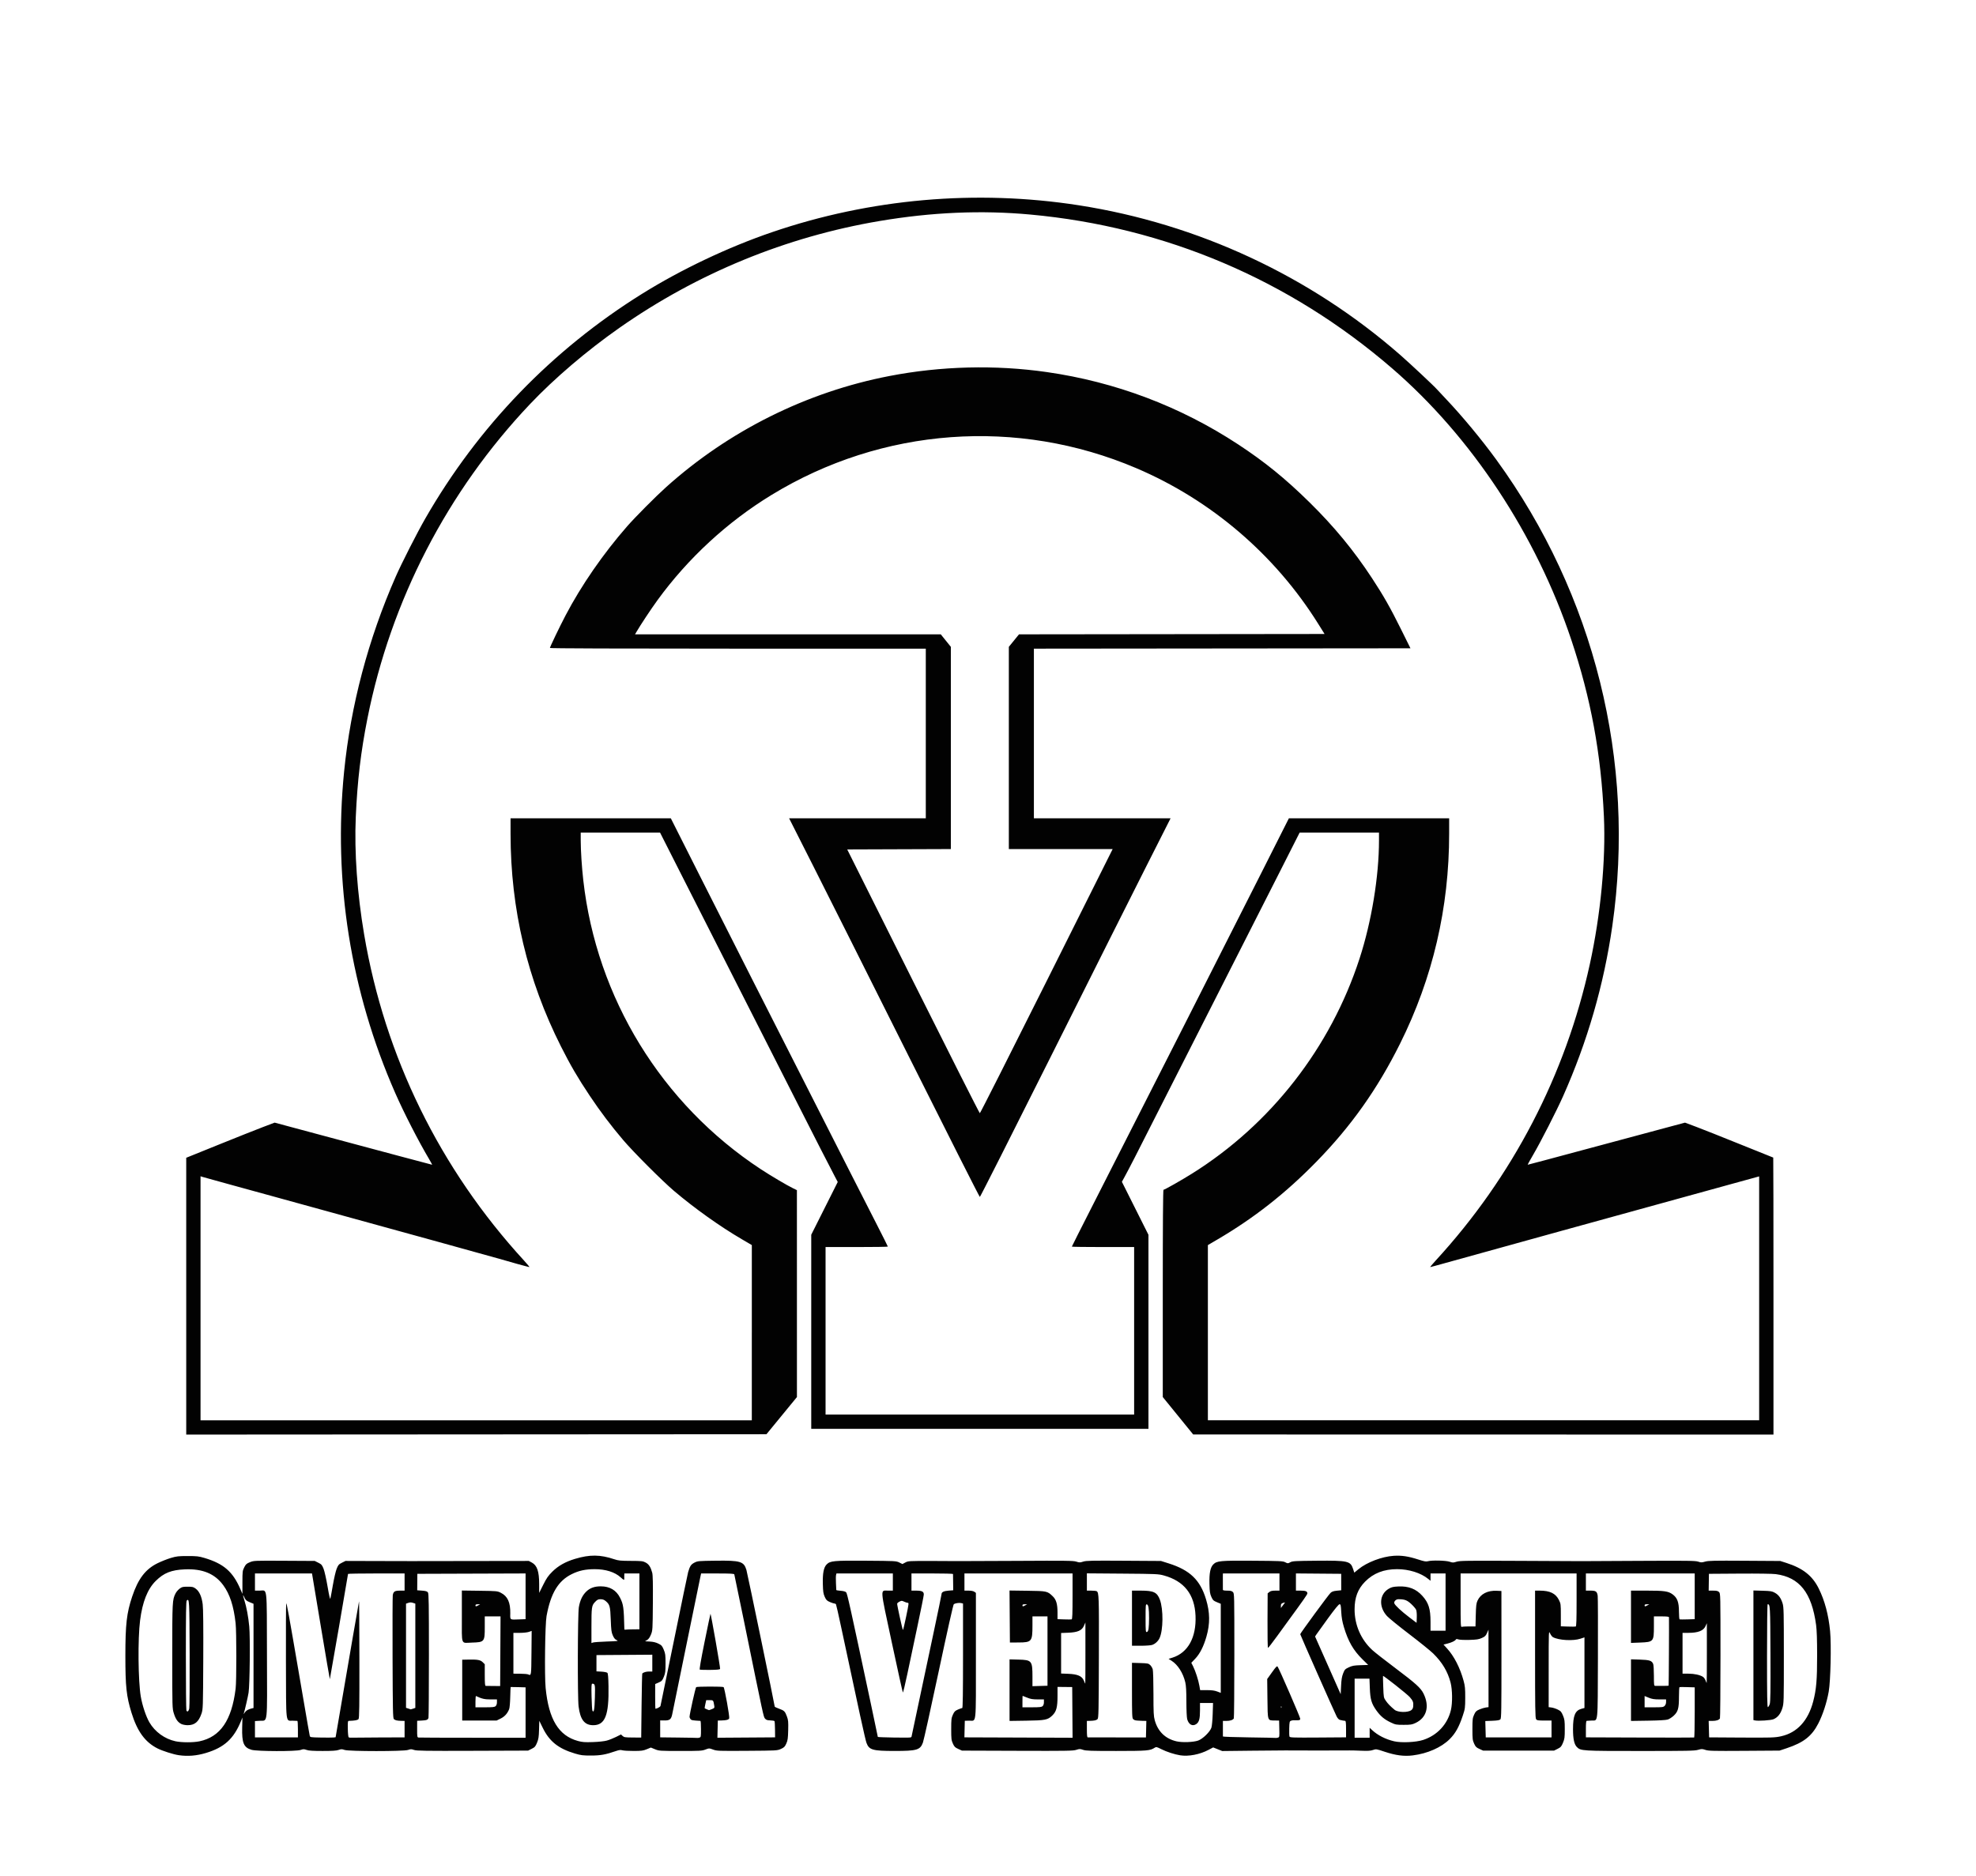 <?xml version="1.0" encoding="UTF-8" standalone="no"?>
<!-- Created with Inkscape (http://www.inkscape.org/) -->

<svg
   xmlns:dc="http://purl.org/dc/elements/1.1/"
   xmlns:cc="http://creativecommons.org/ns#"
   xmlns:rdf="http://www.w3.org/1999/02/22-rdf-syntax-ns#"
   xmlns:svg="http://www.w3.org/2000/svg"
   xmlns="http://www.w3.org/2000/svg"
   xmlns:sodipodi="http://sodipodi.sourceforge.net/DTD/sodipodi-0.dtd"
   xmlns:inkscape="http://www.inkscape.org/namespaces/inkscape"
   id="svg3336"
   version="1.1"
   inkscape:version="0.92.2 (5c3e80d, 2017-08-06)"
   width="3450"
   height="3276.25"
   viewBox="0 0 3450 3276.25"
   sodipodi:docname="omegav_INVERTED.svg">
  <defs
     id="defs3340" />
  <sodipodi:namedview
     pagecolor="#ffffff"
     bordercolor="#666666"
     borderopacity="1"
     objecttolerance="10"
     gridtolerance="10"
     guidetolerance="10"
     inkscape:pageopacity="0"
     inkscape:pageshadow="2"
     inkscape:window-width="1920"
     inkscape:window-height="1147"
     id="namedview3338"
     showgrid="false"
     inkscape:zoom="0.1767767"
     inkscape:cx="442.98731"
     inkscape:cy="2091.2077"
     inkscape:window-x="1192"
     inkscape:window-y="379"
     inkscape:window-maximized="1"
     inkscape:current-layer="svg3336" />
  <path
     style="fill:#000000;opacity:1;fill-opacity:0.99"
     d="m 312.041,3065.134 c -9.338,-1.36 -28.501,-7.473 -37.123,-11.842 -21.646,-10.969 -35.286,-29.728 -45.364,-62.39 -8.84,-28.652 -10.67,-45.676 -10.67,-99.29 0,-55.12 2.252,-74.709 11.903,-103.551 10.382,-31.027 23.202,-47.825 44.436,-58.226 6.482,-3.175 16.848,-7.282 23.036,-9.127 9.952,-2.967 13.341,-3.353 29.375,-3.353 16.034,0 19.423,0.387 29.375,3.353 33.319,9.932 49.371,23.792 62.44,53.912 l 3.81,8.782 0,-20 c 0,-18.833 0.182,-20.365 3.125,-26.25 2.718,-5.436 4.02,-6.614 10,-9.044 6.787,-2.759 7.554,-2.791 60,-2.5 l 53.125,0.294 6.25,3.125 c 5.579,2.789 6.567,3.927 9.207,10.593 1.626,4.108 4.777,18.17 7.002,31.25 2.756,16.201 4.313,22.785 4.886,20.657 0.463,-1.719 2.438,-12.406 4.389,-23.75 1.952,-11.344 4.891,-24 6.532,-28.125 2.664,-6.694 3.655,-7.836 9.234,-10.625 l 6.25,-3.125 53.125,0.154 c 29.219,0.085 56.781,0.151 61.25,0.147 4.469,0 52.562,-0.074 106.875,-0.154 l 98.75,-0.147 5.287,2.825 c 9.229,4.931 12.805,15.412 12.825,37.59 l 0.014,15.414 7.074,-14.164 c 5.803,-11.621 8.665,-15.747 15.938,-22.976 10.208,-10.147 22.817,-17.258 39.489,-22.27 25.894,-7.785 44.074,-7.603 68.734,0.687 7.015,2.358 10.994,2.748 28.766,2.816 18.948,0.073 21.056,0.309 25.921,2.908 5.652,3.019 8.796,7.91 11.442,17.796 1.082,4.044 1.401,18.977 1.134,53.125 -0.364,46.529 -0.431,47.649 -3.309,54.782 -1.975,4.896 -4.155,8.022 -6.653,9.541 l -3.715,2.259 8.528,0.485 c 5.794,0.329 10.531,1.478 14.778,3.584 5.536,2.745 6.607,3.956 9.375,10.599 2.788,6.692 3.125,9.25 3.125,23.75 0,14.186 -0.376,17.181 -2.957,23.582 -2.663,6.605 -3.559,7.597 -9.033,10 l -6.077,2.668 -0.03,21.562 c -0.016,11.859 0.168,21.562 0.409,21.562 2.506,0 8.349,-3.164 8.85,-4.792 0.352,-1.146 11.076,-53.27 23.831,-115.833 12.755,-62.562 23.776,-115.719 24.491,-118.125 3.11,-10.459 5.014,-13.31 10.926,-16.362 5.646,-2.914 6.877,-3.026 37.437,-3.404 43.039,-0.532 48.837,1.225 53.38,16.178 1.705,5.614 49.397,236.011 49.397,238.635 0,0.477 3.359,2.092 7.465,3.589 9.211,3.358 10.428,4.552 13.784,13.523 2.353,6.29 2.63,9.22 2.27,24.063 -0.35,14.469 -0.829,17.83 -3.322,23.356 -2.512,5.566 -3.801,6.857 -9.367,9.375 -6.389,2.89 -6.987,2.924 -58.955,3.279 -50.021,0.342 -52.828,0.24 -59.436,-2.163 -6.926,-2.518 -6.945,-2.518 -13.451,-0.046 -5.97,2.269 -9.622,2.473 -43.689,2.446 -36.191,-0.029 -37.364,-0.107 -44.362,-2.986 l -7.188,-2.956 -7.188,2.956 c -6.223,2.559 -9.286,2.96 -22.821,2.986 -8.598,0.016 -17.472,-0.498 -19.719,-1.142 -3.137,-0.9 -5.748,-0.598 -11.242,1.297 -18.153,6.263 -26.759,7.821 -43.406,7.861 -14.269,0.034 -17.698,-0.392 -28.125,-3.495 -28.817,-8.575 -44.6,-21.111 -56.105,-44.562 l -6.187,-12.612 -0.441,15.405 c -0.369,12.902 -0.945,16.623 -3.541,22.904 -2.746,6.643 -3.815,7.857 -9.35,10.625 l -6.25,3.125 -96.841,0.335 c -82.417,0.285 -97.641,0.062 -102.217,-1.497 -4.702,-1.602 -6.02,-1.605 -10.504,-0.023 -7.556,2.666 -103.346,2.657 -110.906,-0.013 -4.514,-1.593 -5.8,-1.593 -10.314,0 -3.792,1.338 -11.196,1.819 -27.968,1.819 -16.772,0 -24.176,-0.482 -27.968,-1.819 -4.514,-1.593 -5.8,-1.593 -10.314,0 -7.897,2.786 -76.065,2.624 -85.793,-0.204 -13.689,-3.98 -17.033,-11.985 -16.355,-39.158 l 0.43,-17.233 -2.615,6.394 c -12.636,30.894 -29.306,46.017 -61.257,55.572 -16.386,4.9 -31.489,6.114 -47.346,3.804 z m 36.218,-24.238 c 36.439,-7.651 56.294,-36.545 63.127,-91.87 1.661,-13.444 1.639,-99.174 -0.029,-114.279 -3.314,-30.02 -10.086,-50.861 -21.617,-66.523 -14.818,-20.129 -36.073,-28.896 -66.95,-27.613 -23.652,0.983 -36.783,6.206 -50.932,20.261 -14.328,14.232 -23.162,36.547 -27.286,68.928 -4.101,32.2 -3.416,105.72 1.24,132.976 2.649,15.51 9.115,34.869 15.035,45.019 9.676,16.589 26.767,28.985 45.538,33.031 10.761,2.32 30.998,2.353 41.875,0.07 z m -31.597,-30.196 c -6.147,-3.03 -9.945,-8.35 -13.08,-18.32 -2.823,-8.979 -2.823,-8.981 -2.823,-100.229 0,-96.298 0.106,-98.317 5.783,-109.615 1.275,-2.538 4.389,-6.194 6.92,-8.125 4.117,-3.14 5.61,-3.51 14.171,-3.51 8.628,0 10.036,0.356 14.311,3.616 6.229,4.751 10.199,13.734 11.938,27.009 0.943,7.198 1.26,38.445 0.984,96.875 -0.398,84.22 -0.47,86.435 -3.076,94.101 -4.927,14.498 -11.902,20.299 -24.345,20.246 -3.677,-0.015 -8.53,-0.937 -10.783,-2.048 z m 13.786,-27.358 c 0.557,-2.682 0.855,-45.784 0.662,-95.784 -0.361,-93.573 -0.546,-96.962 -5.039,-92.47 -1.222,1.222 -1.562,22.029 -1.562,95.562 0,51.7 0.422,95.031 0.938,96.292 1.45,3.542 3.881,1.792 5.001,-3.601 z m 729.061,56.271 c 4.125,-1.136 11.376,-4.006 16.113,-6.379 l 8.613,-4.314 2.78,2.612 c 2.482,2.332 4.374,2.623 17.637,2.72 l 14.857,0.107 0.625,-55.688 c 0.344,-30.629 0.906,-55.94 1.25,-56.247 2.328,-2.081 6.897,-3.397 11.793,-3.397 l 5.707,0 5e-4,-14.688 4e-4,-14.688 -48.75,0.341 -48.751,0.341 0,14.206 0,14.205 8.727,0.493 c 4.8,0.271 9.441,1.205 10.312,2.075 1.124,1.121 1.701,7.831 1.984,23.044 0.944,50.91 -5.875,68.42 -26.648,68.42 -15.167,0 -22.68,-9.605 -25.575,-32.694 -2.032,-16.208 -1.644,-161.766 0.463,-173.556 2.155,-12.06 6.204,-20.567 12.883,-27.067 6.521,-6.346 14.354,-9.183 25.354,-9.183 15.693,0 27.046,6.691 33.648,19.832 5.973,11.888 6.611,16.549 7.581,55.37 0.011,0.455 1.005,0.638 2.208,0.408 1.203,-0.23 7.109,-0.462 13.125,-0.514 l 10.938,-0.096 0,-48.75 0,-48.75 -13.125,0 -13.125,0 -0.198,3.438 c -0.109,1.891 -0.116,4.422 -0.015,5.625 0.262,3.124 -0.721,2.764 -6.361,-2.331 -10.19,-9.206 -26.23,-14.243 -45.252,-14.21 -16.22,0.028 -27.637,2.489 -40.05,8.633 -23.672,11.716 -36.669,33.313 -44.006,73.126 -2.589,14.047 -3.74,103.838 -1.61,125.602 5.382,54.999 22.77,83.529 56.48,92.671 7.656,2.076 11.872,2.386 26.012,1.913 10.093,-0.338 19.889,-1.394 24.375,-2.629 z m -463.227,-66.011 c 5.682,-33.111 14.771,-86.076 20.2,-117.701 5.428,-31.625 10.093,-58.344 10.366,-59.375 0.273,-1.031 0.561,44.283 0.641,100.699 0.116,82.07 -0.178,103.015 -1.471,104.783 -1.455,1.99 -6.099,2.859 -17.134,3.207 -1.567,0.05 -1.833,2.352 -1.619,14.014 0.145,7.901 0.812,14.299 1.538,14.747 0.705,0.436 2.84,0.698 4.744,0.583 1.904,-0.115 23.572,-0.282 48.15,-0.371 l 44.688,-0.161 0,-14.375 0,-14.375 -5.312,-0.093 c -7.656,-0.134 -11.294,-0.978 -13.432,-3.115 -1.639,-1.638 -1.927,-15.431 -2.244,-107.149 -0.2,-57.898 -0.037,-107.078 0.362,-109.29 1.149,-6.379 3.511,-7.853 12.59,-7.853 l 8.036,0 0,-15 0,-15 -49.375,0 c -27.156,0 -49.375,0.373 -49.375,0.828 0,1.561 -31.441,183.53 -31.767,183.856 -0.179,0.179 -7.258,-41.301 -15.732,-92.179 l -15.406,-92.505 -49.797,0 -49.797,0 0,15 0,15 7.886,0 c 14.144,0 12.69,-12.487 13.072,112.236 0.385,125.858 1.678,114.114 -12.666,115.028 l -8.292,0.528 0,14.229 0,14.229 37.5,0 37.5,0 0,-14.375 c 0,-7.906 -0.422,-14.4 -0.938,-14.43 -0.516,-0.03 -4.152,-0.171 -8.08,-0.312 -12.708,-0.459 -11.565,9.504 -11.903,-103.74 -0.163,-54.46 0.052,-99.862 0.476,-100.893 0.774,-1.879 3.982,15.778 22.937,126.25 15.538,90.561 17.462,101.651 18.151,104.654 0.619,2.698 1.178,2.789 19.06,3.125 10.132,0.19 20.153,0.155 22.269,-0.078 l 3.846,-0.424 10.33,-60.201 z m 321.351,17.07 10e-5,-43.98 -12.812,-0.396 c -7.047,-0.217 -12.994,-0.308 -13.215,-0.201 -0.222,0.107 -0.566,7.982 -0.764,17.5 -0.2,9.577 -1.028,18.98 -1.855,21.055 -3.094,7.773 -7.891,13.082 -14.951,16.549 l -7.027,3.451 -30,0 -30,0 0,-53.125 0,-53.125 11.25,-0.221 c 15.673,-0.308 20.603,0.632 24.68,4.709 l 3.445,3.445 0,18.846 c 0,14.194 0.386,18.869 1.562,18.939 0.859,0.051 6.906,0.128 13.438,0.171 l 11.875,0.077 0.324,-60.796 0.324,-60.796 -13.762,0 -13.762,0 0,18.187 c 0,26.348 -0.422,26.861 -22.635,27.549 -19.511,0.606 -17.365,6.29 -17.365,-45.977 l 0,-44.95 30.938,0.409 c 30.117,0.398 31.102,0.491 37.124,3.534 11.833,5.978 16.802,16.806 16.484,35.922 -0.198,11.915 -1.298,11.178 15.767,10.552 l 10.938,-0.401 0,-39.919 0,-39.919 -94.494,0.32 -94.494,0.32 -0.108,14.375 -0.108,14.375 8.454,0.625 c 6.451,0.477 8.874,1.2 10.227,3.051 1.498,2.05 1.77,18.995 1.756,109.375 -0.01,58.822 -0.346,108.175 -0.748,109.675 -0.936,3.489 -3.134,4.347 -12.322,4.806 l -7.462,0.373 -0.038,14.435 c -0.035,13.496 0.125,14.458 2.462,14.797 1.375,0.199 43.984,0.362 94.687,0.362 l 92.187,0 10e-5,-43.98 z m 303.438,43.817 c 2.708,-0.726 2.812,-1.283 2.812,-14.983 0,-7.826 -0.422,-14.252 -0.938,-14.281 -13.995,-0.769 -15.914,-1.121 -17.427,-3.19 -0.899,-1.23 -1.635,-2.873 -1.635,-3.651 0,-4.804 10.356,-51.309 11.602,-52.101 1.939,-1.232 46.076,-1.278 47.846,-0.049 1.723,1.196 10.838,51.844 9.811,54.519 -0.948,2.47 -4.723,3.524 -13.386,3.739 l -6.498,0.161 -0.349,15 -0.349,15 50.349,-0.34 50.349,-0.34 -0.135,-13.554 c -0.074,-7.455 -0.462,-14.084 -0.863,-14.732 -0.4,-0.648 -3.713,-1.251 -7.362,-1.34 -5.304,-0.13 -7.144,-0.754 -9.175,-3.116 -2.69,-3.128 -2.166,-0.701 -36.788,-170.328 -8.981,-44 -16.586,-80.703 -16.901,-81.562 -0.435,-1.188 -7.448,-1.562 -29.258,-1.562 l -28.686,0 -1.423,6.562 c -1.209,5.576 -20.385,99.072 -23.779,115.938 -1.216,6.043 -23.003,112.563 -25.238,123.392 -1.838,8.905 -4.359,10.907 -13.595,10.797 l -7.423,-0.089 0,14.804 0,14.804 32.188,0.356 c 17.703,0.196 32.469,0.479 32.812,0.629 0.344,0.15 1.891,-0.066 3.438,-0.48 z m 0.784,-118.712 c -0.962,-0.413 1.667,-15.76 8.364,-48.812 5.372,-26.515 9.97,-48.411 10.218,-48.659 0.784,-0.784 17.457,94.489 16.824,96.138 -0.44,1.146 -5.16,1.625 -17.304,1.756 -9.184,0.099 -17.331,-0.091 -18.103,-0.423 z m -789.502,70.316 c 1.873,-0.943 4.953,-2.086 6.843,-2.539 l 3.438,-0.824 0,-90.996 0,-90.996 -6.708,-2.78 c -5.497,-2.278 -7.112,-3.676 -8.945,-7.743 -3.203,-7.102 -3.398,-5.489 -0.468,3.867 3.961,12.65 7.065,29.232 8.673,46.33 1.778,18.906 0.925,102.277 -1.181,115.492 -1.155,7.247 -6.172,29.096 -8.442,36.765 -0.323,1.092 0.306,0.446 1.399,-1.437 1.092,-1.882 3.519,-4.194 5.392,-5.137 z m 606.272,-21.515 c 0.629,-22.875 0.374,-24.227 -4.582,-24.282 -1.41,-0.016 -1.624,4.038 -1.201,22.798 0.283,12.55 0.977,23.567 1.544,24.484 2.535,4.102 3.662,-2.01 4.239,-23 z m 204.53,20.036 c 4.369,-1.826 4.542,-2.124 3.793,-6.562 -1.523,-9.036 -1.513,-9.025 -7.951,-9.025 l -5.967,0 -1.56,6.972 c -0.858,3.835 -1.37,7.099 -1.136,7.254 0.97,0.646 6.734,3.111 7.459,3.189 0.432,0.046 2.845,-0.776 5.362,-1.828 z m -521.959,-0.71 3.937,-1.372 0,-91.031 0,-91.031 -4.136,-1.365 c -3.006,-0.992 -5.226,-0.985 -8.125,0.025 l -3.989,1.391 0,90.947 0,90.947 4.062,1.303 c 2.234,0.717 4.119,1.361 4.189,1.431 0.069,0.07 1.897,-0.49 4.062,-1.245 z m 144.151,-4.447 c 1.46,-1.321 2.286,-3.806 2.286,-6.875 l 0,-4.806 -10.438,0 c -11.212,0 -15.783,-1.042 -26.124,-5.952 -0.516,-0.245 -0.938,4.088 -0.938,9.629 l 0,10.074 16.464,0 c 13.566,0 16.866,-0.364 18.75,-2.069 z m 62.564,-92.766 0.347,-38.585 -4.845,1.71 c -2.704,0.954 -9.747,1.71 -15.938,1.71 l -11.093,0 0,35.625 0,35.625 11.562,0.088 c 6.359,0.049 12.688,0.571 14.062,1.162 5.661,2.433 5.538,3.215 5.903,-37.335 z m 131.597,-20.055 c 19.244,-0.665 20.877,-0.892 17.295,-2.404 -2.899,-1.224 -4.719,-3.392 -6.818,-8.125 -2.478,-5.585 -2.969,-9.321 -3.646,-27.706 -0.856,-23.249 -1.715,-26.426 -8.758,-32.351 -2.805,-2.361 -5.313,-3.274 -8.988,-3.274 -4.295,0 -5.824,0.764 -9.714,4.853 -5.864,6.165 -6.247,8.871 -6.247,44.217 l 0,27.471 2.812,-0.974 c 1.547,-0.536 12.375,-1.304 24.062,-1.708 z m -224.375,-63.234 3.125,-1.786 -4.062,-0.044 c -2.797,-0.03 -4.062,0.54 -4.062,1.831 0,2.301 0.974,2.301 5,0 z M 2060.528,3065.342 c -9.903,-1.562 -23.733,-6.077 -33.164,-10.826 -7.893,-3.975 -8.709,-4.147 -11.379,-2.397 -7.931,5.196 -13.097,5.63 -67.191,5.644 -44.204,0.012 -52.834,-0.283 -57.787,-1.97 -5.327,-1.815 -6.337,-1.813 -11.864,0.023 -5.374,1.785 -16.73,1.97 -102.838,1.671 l -96.796,-0.335 -6.455,-2.92 c -5.563,-2.517 -6.858,-3.812 -9.375,-9.375 -2.643,-5.843 -2.92,-8.231 -2.92,-25.205 0,-16.974 0.277,-19.361 2.92,-25.205 2.5,-5.526 3.792,-6.83 8.982,-9.062 3.334,-1.434 6.66,-2.608 7.392,-2.608 0.929,0 1.331,-27.551 1.331,-91.226 l 0,-91.226 -3.133,-0.786 c -3.385,-0.85 -10.212,0.122 -12.919,1.84 -1.047,0.664 -11.014,45.005 -26.498,117.887 -13.651,64.253 -26.021,120.033 -27.489,123.957 -4.804,12.841 -10.533,14.528 -49.335,14.528 -38.432,0 -44.552,-1.745 -49.141,-14.01 -2.162,-5.777 -12.792,-54.358 -44.429,-203.042 -4.412,-20.737 -8.401,-38.315 -8.862,-39.062 -0.462,-0.747 -1.687,-1.359 -2.722,-1.359 -1.035,0 -4.61,-1.173 -7.944,-2.608 -5.194,-2.234 -6.478,-3.532 -8.971,-9.062 -2.468,-5.476 -2.973,-8.937 -3.326,-22.817 -0.466,-18.311 1.582,-28.688 6.664,-33.77 6.329,-6.329 12.157,-6.877 68.917,-6.482 50.794,0.354 52.475,0.443 57.862,3.082 l 5.548,2.718 5.077,-2.718 c 4.921,-2.634 6.327,-2.716 45.702,-2.661 22.344,0.031 42.875,0.137 45.625,0.235 2.75,0.098 49.156,-0.084 103.125,-0.404 86.267,-0.512 98.843,-0.349 104.062,1.353 5.373,1.752 6.508,1.749 11.941,-0.028 5.214,-1.705 14.543,-1.91 70.938,-1.554 l 64.934,0.409 13.125,4.133 c 37.316,11.75 55.257,28.922 65.481,62.675 6.998,23.105 7.224,42.755 0.75,65.305 -4.954,17.257 -11.453,30.034 -19.653,38.641 l -6.737,7.072 3.089,6.095 c 4.058,8.008 9.258,24.05 10.964,33.824 l 1.364,7.812 11.733,0 c 8.509,0 13.454,0.654 17.997,2.38 l 6.263,2.38 0,-77.775 0,-77.775 -6.75,-2.798 c -6.007,-2.49 -7.072,-3.513 -9.677,-9.293 -2.488,-5.521 -2.989,-8.947 -3.343,-22.857 -0.466,-18.311 1.582,-28.688 6.664,-33.77 6.329,-6.329 12.157,-6.877 68.917,-6.482 48.123,0.335 52.673,0.551 56.801,2.688 4.373,2.264 4.595,2.264 8.75,0 3.874,-2.111 8.123,-2.358 46.542,-2.698 54.208,-0.48 58.594,0.518 63.112,14.365 l 2.109,6.466 7.209,-5.945 c 14.66,-12.088 40.952,-22.112 61.541,-23.462 13.898,-0.911 25.646,0.842 42.709,6.375 10.518,3.411 13.834,4.012 17.042,3.092 6.748,-1.935 31.316,-1.387 37.892,0.845 5.36,1.82 6.394,1.818 12.242,-0.021 5.71,-1.796 17.445,-1.955 110.752,-1.497 57.401,0.281 105.49,0.512 106.865,0.513 1.375,7e-4 46.641,-0.23 100.591,-0.513 84.997,-0.446 98.828,-0.263 103.613,1.367 4.929,1.68 6.228,1.676 12.105,-0.032 5.609,-1.631 15.807,-1.855 68.887,-1.514 l 62.304,0.4 10.625,3.397 c 28.894,9.237 45.416,22.293 56.519,44.663 10.504,21.163 17.058,45.709 19.834,74.27 2.322,23.896 0.87,87.617 -2.414,105.952 -3.446,19.238 -10.223,39.992 -18.076,55.355 -11.383,22.269 -25.646,33.458 -55.237,43.332 l -12.5,4.171 -61.639,0.41 c -54.439,0.362 -62.358,0.171 -67.794,-1.634 -5.638,-1.873 -6.723,-1.879 -12.928,-0.075 -5.899,1.715 -18.919,1.969 -100.764,1.969 -101.981,0 -103.988,-0.125 -110.737,-6.874 -4.662,-4.662 -6.763,-14.369 -6.763,-31.251 0,-23.704 3.707,-32.584 14.856,-35.586 l 5.144,-1.385 0,-61.659 0,-61.659 -7.069,2.332 c -12.808,4.226 -37.653,2.833 -47.97,-2.689 -1.471,-0.787 -3.739,-3.776 -5.04,-6.643 -2.357,-5.192 -2.366,-4.962 -2.394,61.811 l -0.028,67.023 5.039,0.676 c 2.772,0.372 7.694,1.993 10.938,3.602 5.14,2.55 6.3,3.89 9.023,10.426 2.788,6.692 3.125,9.25 3.125,23.75 0,14.5 -0.337,17.058 -3.125,23.75 -2.763,6.632 -3.849,7.862 -9.375,10.625 l -6.25,3.125 -61.875,0 -61.875,0 -6.455,-2.92 c -5.563,-2.517 -6.858,-3.812 -9.375,-9.375 -2.643,-5.843 -2.92,-8.231 -2.92,-25.205 0,-16.974 0.277,-19.361 2.92,-25.205 2.541,-5.617 3.754,-6.814 9.347,-9.22 3.535,-1.52 8.549,-3.049 11.142,-3.397 l 4.716,-0.632 -0.041,-67.648 -0.041,-67.648 -2.573,5.833 c -2.168,4.915 -3.588,6.289 -9.022,8.732 -5.363,2.412 -9.036,2.973 -21.816,3.333 -8.516,0.24 -17.005,-0.138 -19.041,-0.848 -2.787,-0.971 -3.905,-0.886 -4.633,0.352 -1.347,2.295 -7.335,5.108 -14.948,7.024 l -6.489,1.633 6.095,6.669 c 12.4,13.568 22.816,33.916 28.995,56.646 2.438,8.967 2.879,13.551 2.825,29.375 -0.06,17.806 -0.272,19.379 -4.214,31.25 -6.661,20.061 -12.888,31.208 -23.081,41.319 -14.629,14.511 -38.699,25.098 -64.301,28.281 -15.363,1.91 -29.8,0.013 -49.23,-6.471 -14.419,-4.812 -14.723,-4.856 -20.27,-2.966 -4.404,1.5 -9.114,1.769 -21.611,1.232 -8.789,-0.378 -17.387,-0.596 -19.105,-0.485 -3.231,0.208 -104.737,0.2 -112.5,-0.012 -2.406,-0.065 -28.141,0.146 -57.188,0.469 l -52.813,0.587 -7.877,-3.151 -7.877,-3.151 -8.059,4.245 c -15.436,8.131 -34.823,11.866 -49.541,9.544 z m 31.481,-25.782 c 7.897,-2.795 20.584,-15.147 23.015,-22.408 0.96,-2.869 1.93,-13.124 2.276,-24.062 l 0.602,-19.062 -11.383,0 -11.384,0 0,13.165 c 0,14.377 -1.573,20.168 -6.396,23.547 -6.612,4.631 -13.363,1.003 -15.977,-8.587 -0.772,-2.833 -1.374,-16.105 -1.388,-30.625 -0.019,-18.417 -0.557,-27.879 -1.915,-33.64 -3.827,-16.234 -13.024,-30.713 -23.887,-37.602 l -5.283,-3.351 6.709,-2.115 c 27.194,-8.572 41.932,-35.36 40.326,-73.293 -1.577,-37.239 -19.917,-60.524 -55.314,-70.227 -9.539,-2.615 -12.867,-2.763 -72.188,-3.225 l -62.188,-0.484 0,15.092 0,15.092 7.812,0.019 c 4.297,0.013 8.48,0.444 9.297,0.963 3.939,2.505 4.137,8.431 3.827,114.677 -0.279,95.543 -0.52,106.96 -2.295,108.735 -2.048,2.048 -5.852,2.871 -13.954,3.02 l -4.688,0.086 0,14.375 c 0,10.665 0.403,14.376 1.562,14.378 0.859,0 24.062,0.04 51.562,0.085 l 50,0.081 0.352,-14.46 0.352,-14.46 -7.54,-0.156 c -4.147,-0.086 -8.102,-0.297 -8.79,-0.469 -0.688,-0.172 -2.054,-0.383 -3.036,-0.469 -0.982,-0.086 -2.67,-1.04 -3.75,-2.12 -1.718,-1.718 -1.964,-8.008 -1.964,-50.108 l 0,-48.143 14.278,0.42 c 13.092,0.385 14.546,0.672 17.502,3.452 1.773,1.668 3.782,5.043 4.465,7.5 0.696,2.506 1.244,21.224 1.248,42.62 0,33.121 0.309,39.24 2.295,46.404 5.452,19.66 18.603,32.325 38.198,36.786 9.925,2.26 29.288,1.522 37.639,-1.433 z m -115.625,-213.658 0,-48.125 15.665,0 c 22.093,0 28.225,2.924 33.022,15.745 6.264,16.743 5.933,53.515 -0.605,67.294 -2.546,5.366 -7.663,10.022 -12.956,11.791 -2.337,0.781 -11.196,1.42 -19.688,1.42 l -15.438,0 0,-48.125 z m 28.97,18.109 c 0.465,-3.085 0.845,-11.234 0.845,-18.109 0,-16.784 -1.096,-23.603 -3.877,-24.138 -2.023,-0.389 -2.188,1.422 -2.188,24.138 0,22.716 0.164,24.527 2.188,24.138 1.53,-0.294 2.441,-2.106 3.032,-6.029 z m 479.253,194.56 c 24.761,-8.012 42.868,-27.535 48.646,-52.447 2.885,-12.438 2.598,-35.334 -0.597,-47.722 -4.969,-19.264 -14.682,-35.516 -30.438,-50.931 -4.74,-4.637 -23.494,-19.782 -41.676,-33.657 -18.182,-13.874 -35.696,-28.118 -38.92,-31.653 -14.818,-16.243 -13.409,-38.025 3.085,-47.692 4.883,-2.862 7.713,-3.533 16.713,-3.963 17.909,-0.856 31.041,4.273 41.921,16.374 11.01,12.246 14.293,22.706 14.293,45.533 l 0,15.362 13.125,0 13.125,0 0,-50 0,-50 -13.125,0 -13.125,0 0,6.41 0,6.41 -4.062,-3.297 c -12.932,-10.497 -33.638,-17 -54.175,-17.014 -23.333,-0.016 -41.502,7.057 -56.041,21.817 -12.693,12.886 -18.291,27.671 -18.307,48.345 -0.02,27.357 11.044,52.76 30.998,71.167 4.047,3.733 21.949,17.756 39.784,31.162 36.306,27.291 44.817,35.005 49.72,45.064 10.801,22.157 5.315,41.946 -14.16,51.082 -6.094,2.859 -8.458,3.229 -20.633,3.229 -12.952,0 -14.254,-0.238 -22.429,-4.11 -11.223,-5.315 -18.068,-11.011 -25.142,-20.925 -8.62,-12.08 -10.795,-19.451 -11.518,-39.027 l -0.612,-16.562 -12.962,0 -12.962,0 0,51.562 0,51.562 13.122,0 13.122,0 -8e-4,-8.683 -7e-4,-8.683 4.062,3.814 c 9.826,9.225 23.832,16.363 38.885,19.818 12.562,2.884 37.742,1.708 50.276,-2.348 z m -893.223,-5.364 c 0,-0.499 6.411,-30.727 38.8,-182.936 7.535,-35.409 13.7,-65.293 13.7,-66.409 0,-3.522 3.863,-5.44 12.255,-6.085 l 8.129,-0.625 -0.154,-13.75 c -0.085,-7.562 -0.171,-14.172 -0.192,-14.688 -0.021,-0.516 -16.351,-0.938 -36.288,-0.938 l -36.25,0 0,15 0,15 8.511,0 c 9.967,0 13.188,1.734 13.002,7.001 -0.07,1.993 -4.967,26.405 -10.88,54.249 -5.913,27.844 -13.919,65.684 -17.789,84.09 -3.871,18.406 -7.417,33.031 -7.88,32.5 -0.464,-0.531 -9.121,-39.691 -19.238,-87.023 -21.124,-98.821 -20.581,-90.818 -6.156,-90.818 l 7.931,0 0,-15 0,-15 -49.239,0 -49.239,0 -0.695,2.812 c -0.382,1.547 -0.449,7.875 -0.148,14.062 0.301,6.188 0.553,11.604 0.559,12.037 0.012,0.433 3.404,1.033 7.55,1.332 4.724,0.342 8.306,1.313 9.595,2.602 1.994,1.994 6.604,22.773 43.492,196.062 6.531,30.681 11.875,56.123 11.875,56.538 0,0.817 52.96,1.724 56.562,0.97 1.203,-0.252 2.188,-0.696 2.188,-0.986 z m 280.953,-42.755 -0.328,-44.276 -12.813,-0.137 -12.813,-0.137 3e-4,15.711 c 5e-4,20.026 -1.962,27.322 -9.234,34.324 -7.913,7.619 -12.181,8.459 -45.453,8.949 l -29.062,0.427 0,-53.742 0,-53.742 15.527,0.392 c 23.342,0.589 24.456,1.964 24.463,30.183 l 0,16.25 13.128,-0.393 13.128,-0.393 0,-60.544 0,-60.545 -13.125,0 -13.125,0 -0.013,15.938 c -0.012,27.934 -1.282,29.489 -24.192,29.608 l -15.176,0.079 -0.328,-45.409 -0.328,-45.409 30.953,0.409 c 34.424,0.455 35.035,0.587 44.429,9.587 6.128,5.872 8.4,13.57 8.4,28.46 l 0,11.559 11.562,0.417 c 6.359,0.23 12.266,0.209 13.125,-0.045 1.208,-0.357 1.562,-9.515 1.562,-40.329 l 0,-39.866 -94.375,0 -94.375,0 0,15 0,15 7.222,0 c 4.513,0 8.264,0.73 10,1.946 l 2.778,1.946 0,109.776 c 0,124.975 1.235,113.061 -11.753,113.415 l -7.622,0.208 -0.352,14.471 -0.352,14.471 91.602,0.321 c 50.381,0.176 92.875,0.338 94.43,0.359 l 2.828,0.039 -0.328,-44.276 z m 358.773,44.026 c 2.787,-0.747 2.843,-1.088 2.5,-15.295 l -0.351,-14.532 -7.869,-0.101 c -12.578,-0.161 -12.064,1.414 -12.529,-38.379 l -0.398,-34.02 8.405,-11.747 c 7.229,-10.104 8.612,-11.463 9.89,-9.716 2.777,3.798 39.376,88.147 39.376,90.749 0,2.132 -0.826,2.614 -4.688,2.732 -2.578,0.079 -5.573,0.06 -6.655,-0.041 -1.082,-0.101 -3.204,0.272 -4.716,0.832 -2.54,0.94 -2.779,1.964 -3.149,13.479 -0.22,6.854 0.019,13.306 0.53,14.337 0.807,1.628 7.376,1.83 49.803,1.534 l 48.874,-0.341 0,-14.347 c 0,-10.593 -0.409,-14.371 -1.562,-14.442 -1.958,-0.12 -5.559,-0.788 -9.286,-1.724 -1.733,-0.435 -3.945,-2.818 -5.581,-6.013 -4.006,-7.823 -63.57,-142.39 -63.57,-143.618 0,-1.587 49.276,-68.727 52.97,-72.175 2.387,-2.227 5.197,-3.193 10.912,-3.75 l 7.697,-0.75 -0.024,-14.375 -0.024,-14.375 -39.516,-0.33 -39.516,-0.33 0,15.018 0,15.018 8.5,0 c 8.597,0 11.526,1.261 11.471,4.938 -0.025,1.686 -7.374,12.214 -32.327,46.312 -3.27,4.469 -12.565,17.266 -20.656,28.438 -8.09,11.172 -15.19,20.312 -15.777,20.312 -0.587,0 -0.959,-21.425 -0.827,-47.611 l 0.24,-47.611 2.951,-2.389 c 2.159,-1.748 4.927,-2.389 10.312,-2.389 l 7.362,0 0,-15 0,-15 -49.375,0 -49.375,0 -0.102,4.062 c -0.096,3.813 -0.06,20.94 0.051,24.375 0.035,1.071 2.411,1.562 7.551,1.562 5.833,0 8.056,0.555 10,2.5 2.462,2.462 2.5,4.154 2.481,110.938 -0.012,59.641 -0.432,109.056 -0.938,109.813 -1.795,2.688 -6.466,4.25 -12.711,4.25 l -6.332,0 0,13.125 c 0,7.219 -5e-4,13.547 0,14.062 -6e-4,0.516 20.671,1.229 45.938,1.586 25.266,0.356 46.22,0.771 46.564,0.92 0.344,0.15 1.908,-0.071 3.476,-0.491 z m 727.774,-44.193 0,-43.593 -12.812,-0.407 c -7.047,-0.224 -13.234,-0.228 -13.75,-0.013 -0.516,0.219 -0.938,7.858 -0.938,16.976 0,20.258 -1.616,25.988 -9.336,33.105 -2.971,2.739 -7.57,5.676 -10.22,6.529 -3.083,0.991 -15.514,1.709 -34.506,1.993 l -29.688,0.444 0,-53.793 0,-53.793 15.603,0.486 c 16.951,0.528 20.94,1.874 23.203,7.824 0.657,1.728 1.194,10.979 1.194,20.56 0,15.727 0.212,17.426 2.188,17.494 7.202,0.246 23.153,9e-4 23.516,-0.362 0.329,-0.329 0.896,-111.9 0.607,-119.401 -0.044,-1.147 -3.551,-1.562 -13.185,-1.562 l -13.125,0 0,17.419 c 0,26.7 -0.569,27.364 -24.222,28.277 l -15.778,0.609 0,-45.653 0,-45.653 27.439,0 c 30.629,0 37.605,0.992 45.09,6.415 8.304,6.016 11.194,13.761 11.209,30.044 0.013,7.563 0.541,13.514 1.235,13.75 0.673,0.229 6.86,0.239 13.75,0.021 l 12.527,-0.396 0,-39.917 0,-39.917 -95,0 -95,0 0,15 0,15 8.036,0 c 9.48,0 11.479,1.443 12.579,9.077 0.42,2.914 0.594,52.106 0.387,109.316 -0.427,118.018 0.619,107.886 -11.195,108.506 -3.675,0.193 -7.384,0.407 -8.243,0.475 -1.152,0.092 -1.562,3.898 -1.562,14.492 l 0,14.367 94.062,0.321 c 51.734,0.176 94.484,0.146 95,-0.066 0.516,-0.212 0.938,-20.003 0.938,-43.98 z m 151.125,41.73 c 27.656,-6.188 46.876,-27.071 55.672,-60.489 5.532,-21.019 6.955,-37.657 6.929,-81.001 -0.016,-27.055 -0.586,-43.787 -1.796,-52.748 -7.618,-56.445 -28.99,-83.4 -70.434,-88.832 -5.591,-0.733 -32.04,-1.111 -63.143,-0.902 l -53.522,0.359 -0.228,14.688 -0.228,14.688 7.812,-2e-4 c 6.146,-3e-4 8.346,0.533 10.312,2.5 2.462,2.462 2.5,4.154 2.481,110.938 -0.012,59.641 -0.432,109.056 -0.938,109.813 -1.818,2.723 -6.499,4.25 -13.024,4.247 l -6.645,0 0.388,14.364 0.388,14.364 51.487,0.326 c 57.958,0.367 63.257,0.203 74.487,-2.31 z m -45.812,-27.539 -2.812,-0.624 0,-113.164 0,-113.163 15.938,0.442 c 14.204,0.394 16.544,0.782 21.514,3.563 6.613,3.7 10.579,9.176 13.519,18.667 1.948,6.289 2.154,14.955 2.154,90.704 0,82.899 -0.028,83.839 -2.76,92.522 -3.057,9.713 -7.96,15.786 -15.275,18.917 -4.47,1.913 -26.662,3.382 -32.277,2.137 z m 25.667,-28.585 c 1.256,-3.773 1.528,-22.77 1.25,-87.526 -0.362,-84.44 -0.497,-86.839 -4.883,-86.839 -0.619,0 -1.097,39.249 -1.097,90.104 0,71.523 0.322,89.999 1.562,89.592 0.859,-0.282 2.284,-2.681 3.167,-5.331 z m -380.982,43.447 0,-14.688 -12.6,0 c -11.031,0 -12.821,-0.302 -14.373,-2.426 -1.499,-2.051 -1.773,-19.586 -1.773,-113.438 l 0,-111.011 8.063,0 c 17.902,0 27.907,4.872 33.643,16.381 3.139,6.299 3.294,7.535 3.294,26.279 l 0,19.669 12.188,0.41 c 6.703,0.225 12.891,0.204 13.75,-0.047 1.214,-0.355 1.562,-10.758 1.562,-46.574 l 0,-46.116 -101.25,0 -101.25,0 0,47.009 c 0,42.352 0.196,46.934 1.977,46.25 1.087,-0.417 6.935,-0.759 12.994,-0.759 l 11.017,0 0.489,-19.688 c 0.409,-16.482 0.905,-20.604 3.047,-25.312 5.316,-11.684 17.526,-17.969 33.508,-17.247 l 8.234,0.372 0.05,111.147 c 0.044,98.664 -0.168,111.365 -1.884,113.081 -1.4,1.4 -5.298,2.068 -14.12,2.42 l -12.187,0.487 0.388,14.245 0.388,14.245 57.424,0 57.424,0 0,-14.688 z m -244.998,-32.717 c 2.211,-1.57 3.242,-3.611 3.525,-6.976 0.586,-6.972 -0.398,-9.556 -6.106,-16.04 -4.558,-5.178 -45.978,-37.923 -46.64,-36.871 -0.144,0.229 0.044,8.854 0.417,19.166 0.671,18.538 0.724,18.814 4.622,24.375 3.625,5.171 7.704,9.364 15.164,15.586 5.603,4.673 22.869,5.126 29.017,0.76 z m -226.646,-6.58 c -0.399,-0.997 -0.695,-0.701 -0.755,0.755 -0.054,1.318 0.241,2.056 0.657,1.641 0.415,-0.415 0.46,-1.494 0.099,-2.396 z m -416.89,-0.584 c 1.46,-1.321 2.286,-3.806 2.286,-6.875 l 0,-4.806 -10.938,-0.03 c -8.73,-0.024 -12.451,-0.653 -18.438,-3.119 -4.125,-1.699 -7.641,-3.092 -7.812,-3.095 -0.172,0 -0.312,4.494 -0.312,9.994 l 0,10 16.464,0 c 13.566,0 16.866,-0.364 18.75,-2.069 z m 1086.036,-0.431 c 1.548,-1.548 2.5,-4.167 2.5,-6.875 l 0,-4.375 -11.562,-0.03 c -9.25,-0.024 -13,-0.621 -18.75,-2.986 l -7.188,-2.956 0,9.86 0,9.861 16.25,0 c 14.583,0 16.506,-0.256 18.75,-2.5 z m -561.352,-56.696 c 2.669,-6.78 3.401,-7.564 9.929,-10.625 5.958,-2.793 9.118,-3.37 20.433,-3.726 l 13.385,-0.422 -9.751,-9.578 c -16.145,-15.859 -25.102,-31.365 -32.617,-56.465 -2.865,-9.569 -4.125,-16.745 -4.663,-26.551 -0.647,-11.798 -1.01,-13.438 -2.972,-13.438 -1.464,0 -8.435,8.513 -20.215,24.688 -9.889,13.578 -19,26.253 -20.248,28.165 l -2.268,3.478 22.358,50.387 22.358,50.387 0.696,-14.49 c 0.526,-10.957 1.398,-16.274 3.577,-21.81 z m -449.939,-35.492 -0.041,-53.438 -2.573,5.833 c -3.63,8.229 -10.938,11.415 -27.658,12.058 l -12.188,0.469 0,35.391 0,35.391 12.188,0.469 c 16.58,0.638 24.197,3.903 27.427,11.758 1.243,3.024 2.401,5.5 2.573,5.503 0.172,0 0.294,-24.042 0.272,-53.433 z m 1085.013,0 -0.027,-52.188 -2.366,5.212 c -3.623,7.98 -12.943,11.628 -29.766,11.65 l -10.312,0.014 0,35.625 0,35.625 10.312,0.014 c 10.364,0.014 20.262,2.188 25.457,5.591 1.538,1.007 3.513,3.815 4.389,6.238 0.876,2.424 1.762,4.407 1.967,4.407 0.206,0 0.361,-23.484 0.346,-52.188 z m -1398.284,-62.5 c 5.207,-25.142 5.226,-25.312 2.728,-25.312 -1.008,0 -3.73,-0.905 -6.049,-2.011 -3.882,-1.851 -4.53,-1.849 -8.167,0.033 -2.173,1.124 -3.959,2.732 -3.969,3.573 -0.037,3.184 9.352,45.905 10.089,45.905 0.425,0 2.84,-9.984 5.367,-22.188 z m 890.712,-13.051 c -0.804,-1.942 -4.708,-6.535 -8.675,-10.208 -7.299,-6.758 -11.48,-8.304 -22.457,-8.304 -4.142,0 -8.021,3.95 -7.009,7.139 1.104,3.479 12.333,13.952 26.365,24.59 l 12.5,9.477 0.369,-9.582 c 0.207,-5.369 -0.274,-11.134 -1.093,-13.112 z m -229.538,-11.933 c 0.916,-1.214 0.332,-1.255 -2.724,-0.19 -3.201,1.116 -3.889,2.028 -3.889,5.152 l 0,3.796 2.724,-3.606 c 1.498,-1.983 3.248,-4.302 3.889,-5.152 z m -452.863,4.046 3.125,-1.786 -4.062,-0.044 c -2.797,-0.03 -4.062,0.54 -4.062,1.831 0,2.301 0.974,2.301 5,0 z m 1086.25,0 3.125,-1.786 -4.062,-0.044 c -2.797,-0.03 -4.062,0.54 -4.062,1.831 0,2.301 0.974,2.301 5,0 z m -2551.25,-539.831 0,-241.709 56.562,-22.874 c 31.109,-12.581 65.844,-26.39 77.188,-30.688 l 20.625,-7.814 23.125,6.21 c 12.719,3.416 38.875,10.442 58.125,15.614 96.43,25.909 193.042,51.715 193.613,51.715 0.352,0 -1.944,-4.359 -5.104,-9.688 -18.775,-31.665 -43.881,-80.63 -59.122,-115.312 -78.087,-177.686 -108.562,-369.349 -89.338,-561.875 11.517,-115.339 42.121,-230.921 90.029,-340 10.43,-23.748 37.261,-76.507 51.715,-101.69 92.138,-160.534 220.983,-294.15 378.208,-392.212 68.381,-42.65 150.127,-81.452 226.887,-107.697 171.676,-58.696 356.589,-74.959 535.613,-47.106 208.279,32.405 404.211,123.683 561.858,261.751 17.533,15.356 59.153,54.369 63.759,59.766 1.027,1.203 8.263,8.938 16.081,17.188 28.237,29.799 62.242,70.844 87.598,105.734 171.304,235.717 243.746,527.101 202.439,814.266 -14.783,102.77 -43.392,201.66 -86.06,297.477 -11.389,25.576 -39.286,80.159 -52.239,102.211 -5.553,9.453 -9.762,17.188 -9.353,17.188 0.732,0 14.556,-3.697 187.111,-50.043 l 87.443,-23.486 19.432,7.273 c 10.688,4 45.273,17.732 76.856,30.515 31.583,12.783 57.599,23.242 57.812,23.242 0.213,0 0.388,108.844 0.388,241.875 l 0,241.875 -506.562,-0.094 -506.562,-0.095 -26.562,-32.688 -26.562,-32.688 0,-180.967 c 0,-120.406 0.42,-180.967 1.256,-180.967 1.913,0 31.061,-16.536 49.758,-28.229 137.543,-86.013 242.014,-220.122 292.533,-375.521 20.977,-64.528 33.953,-143.459 33.953,-206.541 l 0,-13.459 -69.278,0 -69.278,0 -34.005,67.188 c -18.703,36.953 -40.901,80.688 -49.329,97.188 -8.428,16.5 -37.11,73.031 -63.738,125.625 -26.628,52.594 -53.901,106.312 -60.605,119.375 -6.705,13.062 -26.403,51.875 -43.775,86.25 -33.037,65.375 -45.784,90.226 -53.972,105.223 l -4.899,8.973 23.189,46.269 23.189,46.269 0,169.446 0,169.446 -294.375,0 -294.375,0 0,-169.507 0,-169.507 23.125,-46.052 23.124,-46.052 -5.119,-9.754 c -12.589,-23.988 -31.423,-60.841 -73.02,-142.879 -102.256,-201.67 -130.5,-257.333 -146.833,-289.375 -9.462,-18.562 -32.51,-63.984 -51.218,-100.938 l -34.014,-67.188 -69.272,0 -69.272,0 0.019,14.062 c 0.024,17.462 1.871,46.046 4.462,69.062 23.161,205.733 136.909,390.963 309.894,504.638 17.363,11.41 46.016,28.354 56.626,33.487 l 6.46,3.125 0.02,180.665 0.019,180.665 -26.608,32.46 -26.608,32.46 -506.517,0.314 -506.517,0.314 0,-241.709 z m 987.5,63.73 0,-152.976 -17.812,-10.421 c -37.971,-22.215 -81.99,-53.601 -117.993,-84.127 -20.354,-17.258 -70.713,-67.651 -88.634,-88.694 -21.166,-24.853 -40.395,-50.328 -58.633,-77.68 -20.9,-31.343 -33.54,-52.993 -50.049,-85.724 -58.781,-116.54 -88.058,-239.96 -88.116,-371.464 l -0.012,-27.188 139.907,0 139.907,0 50.889,100.938 c 27.989,55.516 68.457,135.531 89.928,177.812 21.471,42.281 58.024,114.281 81.228,160 91.046,179.386 106.213,209.219 137.979,271.388 10.402,20.357 18.912,37.373 18.912,37.812 0,0.44 -24.469,0.8 -54.375,0.8 l -54.375,0 0,146.25 0,146.25 269.375,0 269.375,0 0,-146.25 0,-146.25 -54.375,0 c -29.906,0 -54.375,-0.334 -54.375,-0.742 0,-0.408 16.659,-33.455 37.021,-73.438 95.842,-188.198 229.581,-451.818 291.647,-574.883 l 50.276,-99.688 139.903,0 139.903,0 0,26.736 c 0,129.825 -28.651,252.366 -85.81,367.014 -39.587,79.403 -85.324,143.938 -146.065,206.101 -53.774,55.033 -108.719,98.198 -172.812,135.761 l -16.562,9.707 0,152.965 0,152.966 481.25,0 481.25,0 0,-212.946 0,-212.946 -46.562,12.803 c -166.998,45.918 -460.727,127.052 -502.188,138.714 -13.406,3.771 -24.858,6.861 -25.448,6.866 -0.59,0 3.629,-5.104 9.375,-11.353 134.218,-145.97 226.815,-324.039 269.197,-517.677 18.909,-86.393 28.006,-181.653 24.594,-257.523 -4.949,-110.039 -22.798,-206.788 -57.016,-309.063 C 2681.957,933.696 2569.131,762.813 2430.312,643.051 2251.124,488.463 2034.295,396.301 1798.884,374.667 c -85.266,-7.836 -171.996,-4.112 -263.243,11.302 -163.224,27.573 -318.112,91.206 -454.257,186.625 -56.72,39.753 -113.346,88.072 -156.111,133.212 -144.228,152.234 -242.776,342.854 -283.745,548.846 -11.569,58.17 -17.594,109.127 -20.354,172.161 -2.68,61.194 2.482,133.564 14.646,205.339 36.108,213.059 132.229,409.075 279.136,569.235 5.746,6.265 9.942,11.39 9.323,11.39 -1.361,0 -38.318,-10.2 -52.271,-14.427 -5.5,-1.666 -54.156,-15.169 -108.125,-30.006 -101.354,-27.865 -235.302,-64.766 -285.625,-78.687 -15.812,-4.374 -49.562,-13.649 -75,-20.611 -25.438,-6.962 -47.797,-13.16 -49.688,-13.774 l -3.438,-1.116 0,213.06 0,213.06 481.25,0 481.25,0 0,-152.976 z m 272.862,-484.837 c -68.205,-136.297 -142.857,-285.078 -165.893,-330.625 l -41.884,-82.812 119.332,0 119.332,0 0,-148.125 0,-148.125 -328.125,0 c -207.025,0 -328.125,-0.439 -328.125,-1.191 0,-1.806 16.993,-37.2 27.243,-56.743 27.683,-52.782 65.846,-108.009 107.675,-155.816 13.897,-15.883 49.863,-52.073 67.583,-68.004 109.859,-98.766 245.662,-166.437 390,-194.338 90.375,-17.47 184.857,-19.851 275,-6.929 119.832,17.177 233.082,59.968 333.918,126.168 46.681,30.647 82.434,59.667 124.632,101.163 42.988,42.272 77.342,83.961 109.292,132.626 19.87,30.265 32.01,51.633 50.387,88.689 l 16.738,33.75 -328.734,0.315 -328.734,0.315 0,148.123 0,148.123 119.332,0 119.332,0 -41.887,82.812 c -23.038,45.547 -97.684,194.328 -165.881,330.625 -68.197,136.297 -124.564,247.812 -125.26,247.812 -0.696,0 -57.07,-111.516 -125.275,-247.812 z m 241.826,-129.062 115.311,-230.625 -90.625,0 -90.624,0 0,-176.594 0,-176.594 8.873,-10.903 8.873,-10.903 266.745,-0.315 266.745,-0.315 -11.099,-17.766 c -75.39,-120.677 -186.895,-216.096 -317.638,-271.816 -207.793,-88.558 -443.633,-71.226 -636.875,46.803 -77.143,47.118 -145.926,110.604 -199.079,183.748 -11.6,15.963 -29.641,43.206 -36.929,55.764 l -2.258,3.891 266.904,0 266.904,0 8.791,10.924 8.791,10.924 0,176.568 0,176.568 -90.465,0.321 -90.465,0.321 115.144,230.312 c 63.329,126.672 115.711,230.312 116.404,230.312 0.693,0 53.15,-103.781 116.57,-230.625 z"
     id="path3346"
     inkscape:connector-curvature="0" />
</svg>
